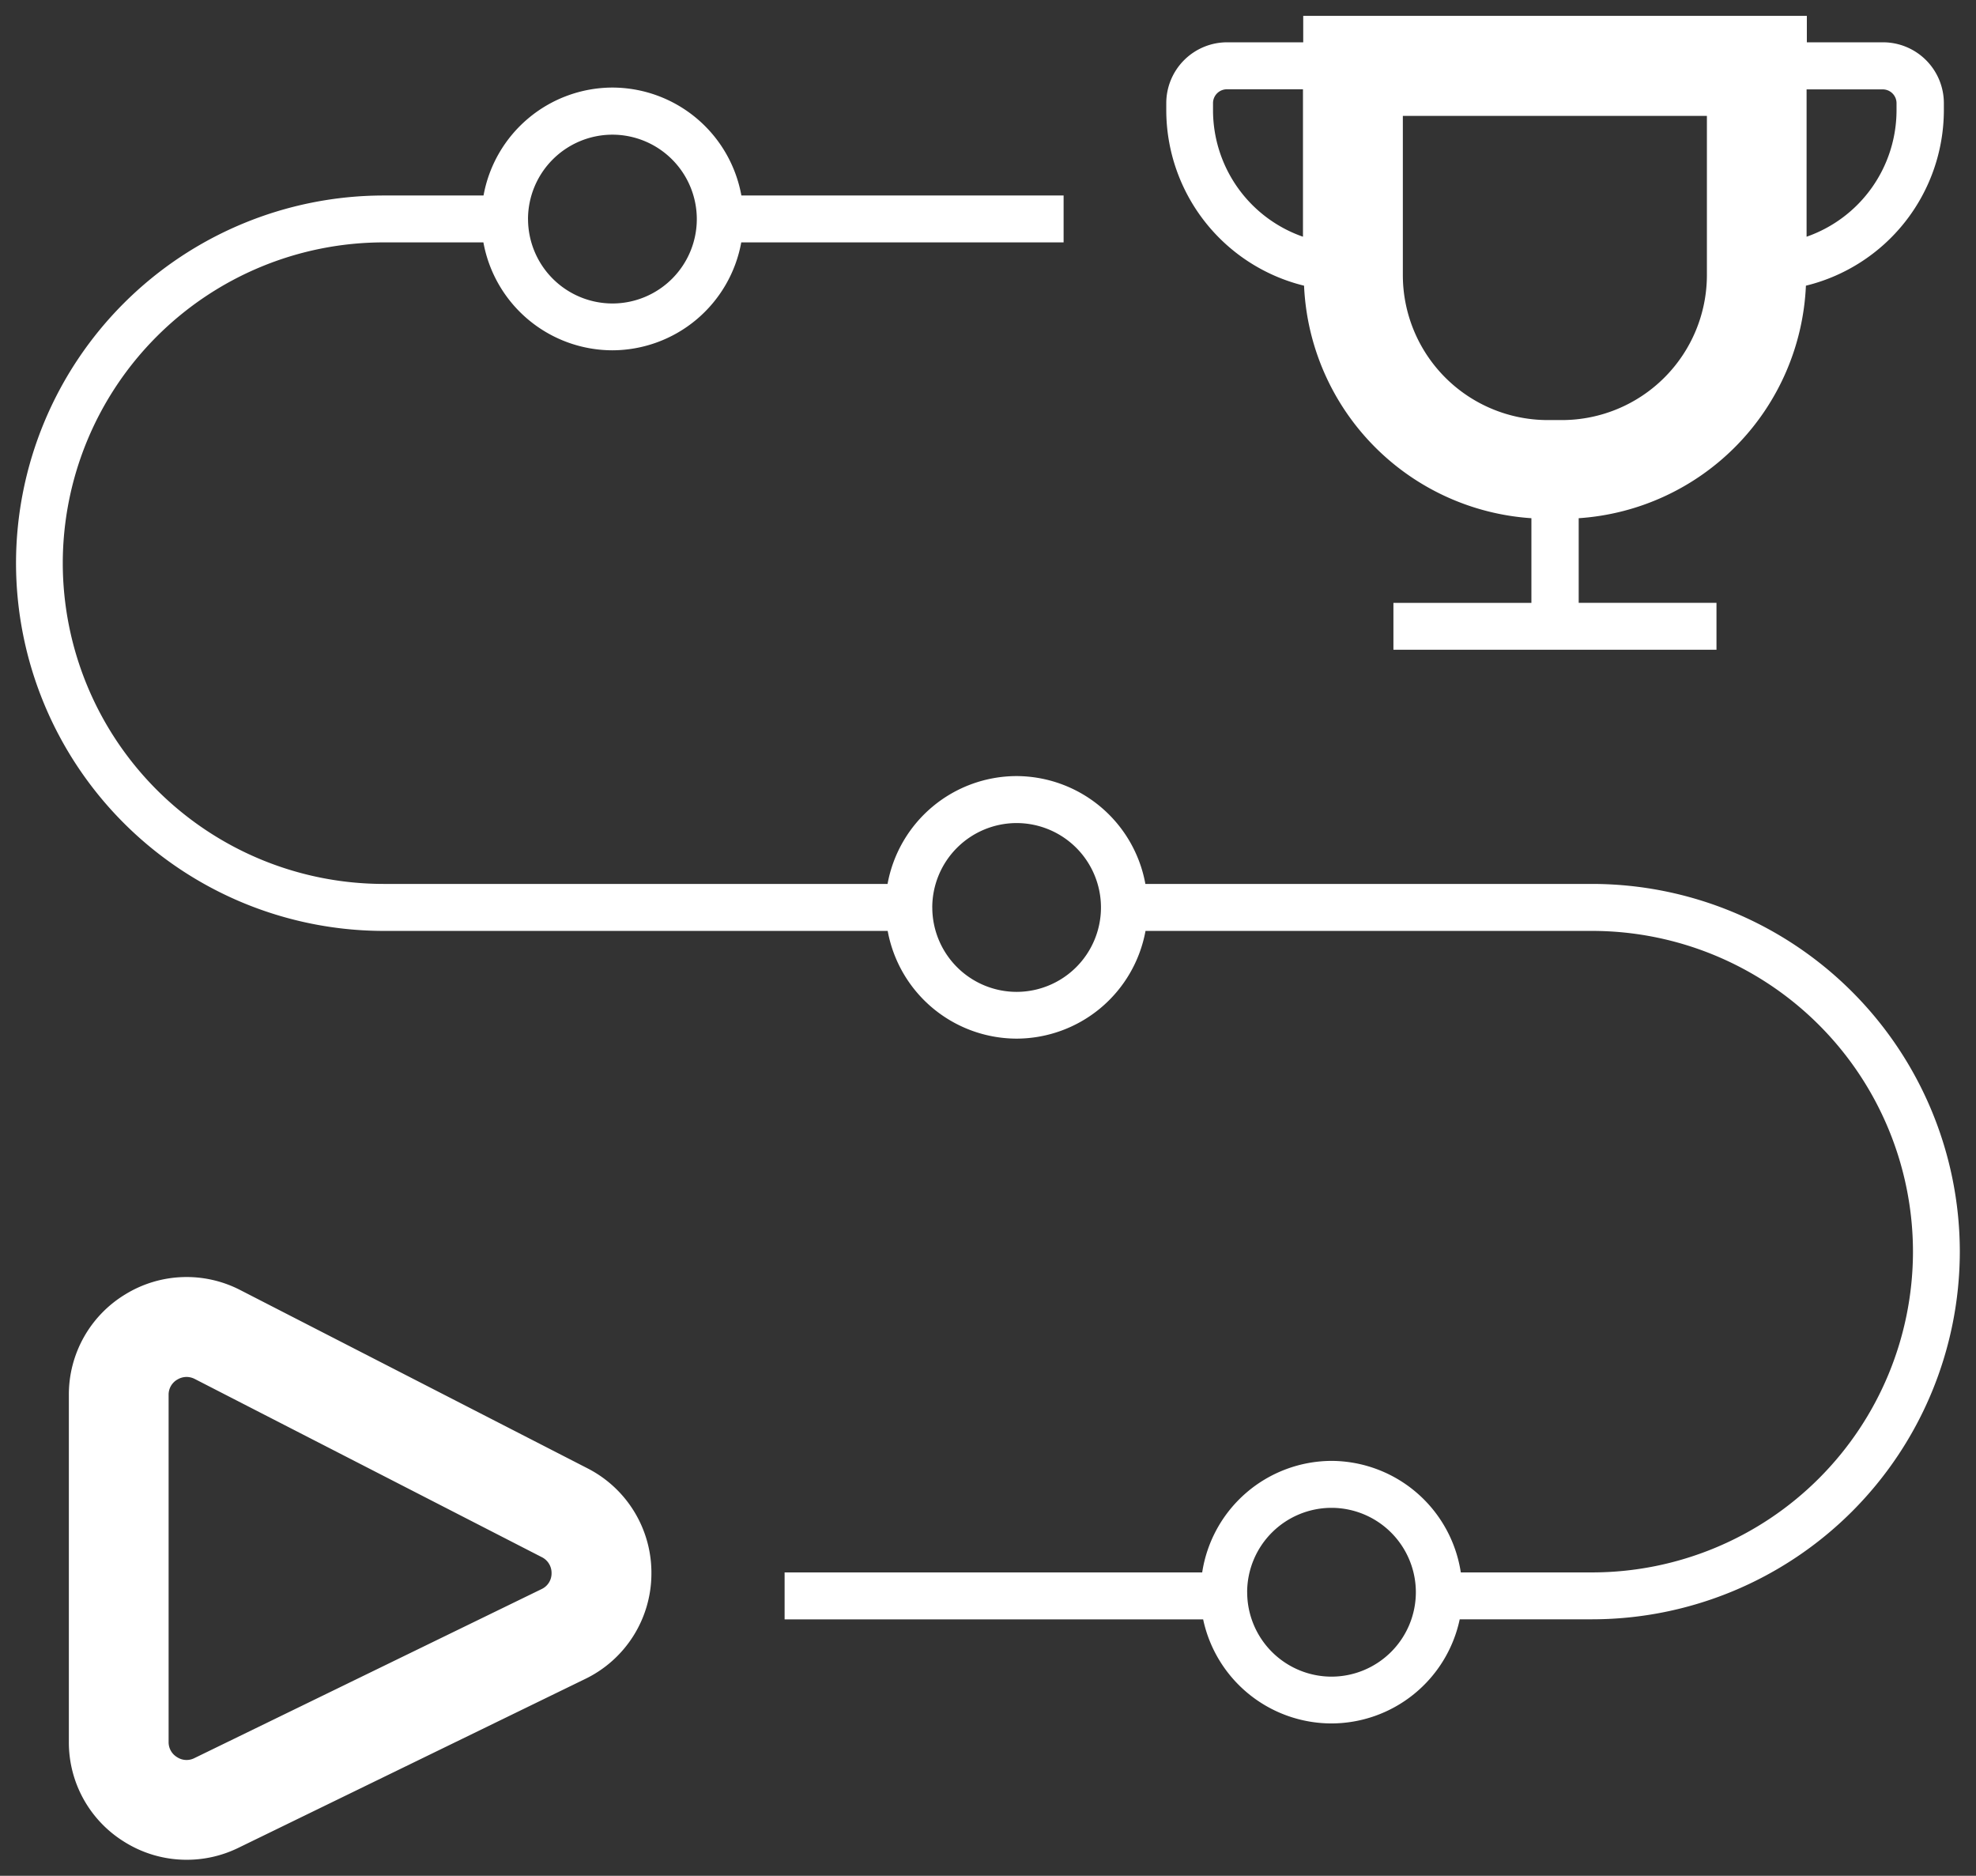 <svg xmlns="http://www.w3.org/2000/svg" width="61.667" height="58.527" viewBox="0 0 61.667 58.527"><rect x="0" y="0" width="61.667" height="58.527" fill="#333333" stroke="none"/><path id="Icon" d="M4869.243-11765.933a3.646,3.646,0,0,1-1.727-3.115v-10.827a3.653,3.653,0,0,1,1.76-3.137,3.653,3.653,0,0,1,3.593-.133l10.827,5.557a3.659,3.659,0,0,1,2,3.312,3.655,3.655,0,0,1-2.068,3.264l-10.827,5.271a3.658,3.658,0,0,1-1.608.37A3.655,3.655,0,0,1,4869.243-11765.933Zm1.656-14.42a.542.542,0,0,0-.27.478v10.827a.543.543,0,0,0,.264.475.54.54,0,0,0,.543.029l10.827-5.27a.54.54,0,0,0,.317-.5.548.548,0,0,0-.306-.5l-10.827-5.558a.568.568,0,0,0-.258-.064A.557.557,0,0,0,4870.9-11780.353Zm32.016,7.482h-13.062v-1.466h13.032a4.1,4.1,0,0,1,4.035-3.48,4.1,4.1,0,0,1,4.036,3.48h4.106a10.018,10.018,0,0,0,10.005-10.008,10.018,10.018,0,0,0-10.005-10.008l-13.946,0a4.1,4.1,0,0,1-4.023,3.361,4.1,4.1,0,0,1-4.023-3.361h-15.732a11.486,11.486,0,0,1-11.471-11.475,11.482,11.482,0,0,1,11.471-11.471h3.119a4.1,4.1,0,0,1,4.021-3.368,4.1,4.1,0,0,1,4.026,3.368h10.056v1.463H4888.5a4.1,4.1,0,0,1-4.026,3.367,4.1,4.1,0,0,1-4.021-3.367h-3.119a10.019,10.019,0,0,0-10.008,10.008,10.019,10.019,0,0,0,10.008,10.009h15.732a4.1,4.1,0,0,1,4.023-3.365,4.1,4.1,0,0,1,4.023,3.365h13.946a11.484,11.484,0,0,1,11.471,11.471,11.485,11.485,0,0,1-11.471,11.474h-4.136a4.1,4.1,0,0,1-4.006,3.249A4.1,4.1,0,0,1,4902.915-11772.87Zm1.374-.849a2.636,2.636,0,0,0,2.632,2.635,2.636,2.636,0,0,0,2.632-2.635,2.636,2.636,0,0,0-2.632-2.632A2.636,2.636,0,0,0,4904.288-11773.719Zm-9.827-21.363a2.635,2.635,0,0,0,2.632,2.632,2.635,2.635,0,0,0,2.632-2.632,2.635,2.635,0,0,0-2.632-2.635A2.636,2.636,0,0,0,4894.461-11795.082Zm-12.616-21.479a2.637,2.637,0,0,0,2.632,2.632,2.635,2.635,0,0,0,2.635-2.632,2.637,2.637,0,0,0-2.635-2.635A2.638,2.638,0,0,0,4881.845-11816.562Zm27.007,13.436v-1.463h4.306v-2.641a7.608,7.608,0,0,1-7.095-7.255,5.646,5.646,0,0,1-4.3-5.468v-.226a1.9,1.9,0,0,1,1.9-1.9h2.374v-.825h15.717v.825h2.376a1.9,1.9,0,0,1,1.9,1.9v.226a5.645,5.645,0,0,1-4.305,5.468,7.607,7.607,0,0,1-7.091,7.255v2.641h4.3v1.463Zm.294-11.687a4.525,4.525,0,0,0,4.519,4.521h.448a4.528,4.528,0,0,0,4.522-4.521v-4.97h-9.489Zm12.6-1.2a4.182,4.182,0,0,0,2.807-3.94v-.226a.431.431,0,0,0-.431-.431h-2.376Zm-18.524-4.166v.226a4.181,4.181,0,0,0,2.807,3.94v-4.6h-2.374A.432.432,0,0,0,4903.223-11820.178Z" transform="translate(-4865.367 11823.399)" fill="#fff" stroke="rgba(0,0,0,0)" stroke-miterlimit="10" stroke-width="1"/></svg>